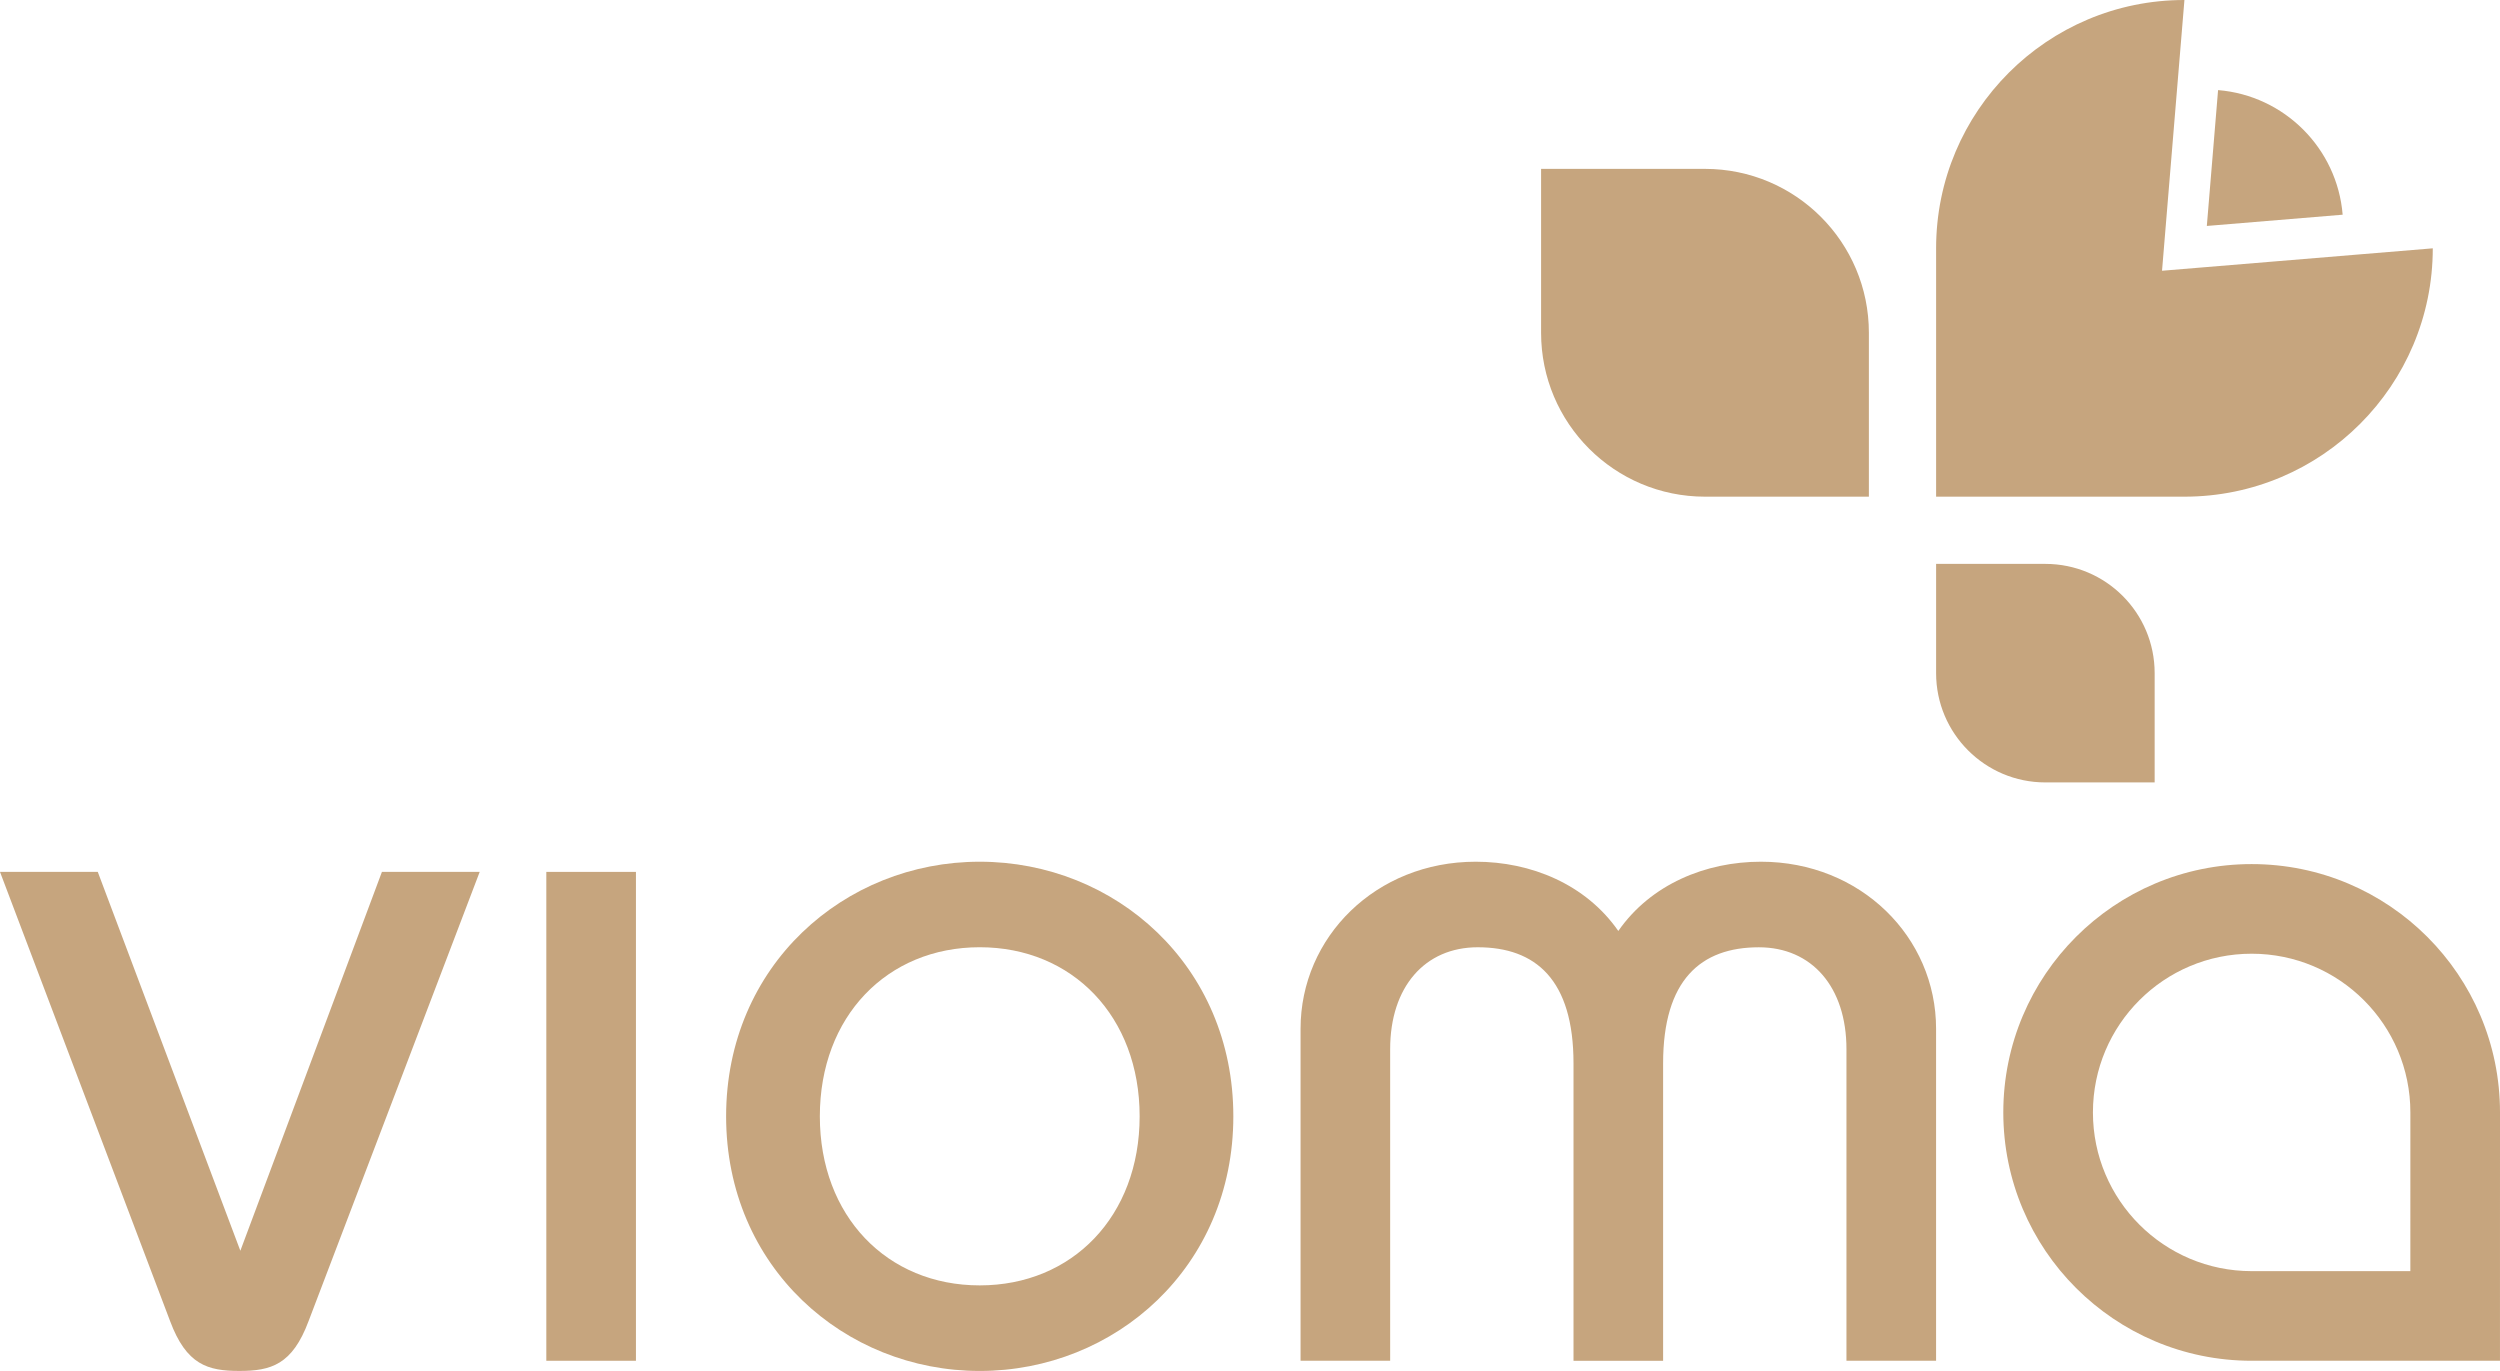 <svg version="1.1" xmlns="http://www.w3.org/2000/svg" xmlns:xlink="http://www.w3.org/1999/xlink" x="0px" y="0px" width="100.001px" height="54.839px" viewBox="0 0 100.001 54.839" enable-background="new 0 0 100.001 54.839" xml:space="preserve">
    <g fill="#c6a57e" class="vioma-logo">
        <g>
            <path d="M19.188,34.876l-6.844,17.966c-0.652,1.752-1.507,1.996-2.771,1.996c-1.263,0-2.118-0.245-2.77-1.996
                L0,34.876h3.911l5.703,15.155l5.663-15.155H19.188z"></path>
            <path d="M21.853,54.431V34.876h3.585v19.555H21.853z"></path>
            <path d="M39.19,34.469c5.418,0,10.144,4.155,10.144,10.185c0,6.029-4.726,10.185-10.144,10.185
                c-5.418,0-10.145-4.156-10.145-10.185C29.046,38.624,33.772,34.469,39.19,34.469z M39.19,51.416c3.707,0,6.396-2.771,6.396-6.763
                c0-3.993-2.689-6.763-6.396-6.763c-3.707,0-6.396,2.77-6.396,6.763C32.794,48.646,35.483,51.416,39.19,51.416z"></path>
            <path d="M52.023,54.431V41.15c0-3.667,3.015-6.681,7.007-6.681c2.2,0,4.4,0.896,5.703,2.77
                c1.304-1.874,3.504-2.77,5.704-2.77c3.992,0,7.007,3.015,7.007,6.681v13.281h-3.585V41.965c0-2.485-1.386-4.073-3.504-4.073
                c-2.322,0-3.83,1.304-3.83,4.644v11.896h-3.584V42.535c0-3.341-1.507-4.644-3.83-4.644c-2.119,0-3.504,1.589-3.504,4.073v12.466
                H52.023z"></path>
            <path d="M90.067,34.564c-5.486,0-9.934,4.448-9.934,9.933c0,5.486,4.448,9.934,9.934,9.934c2.771,0,8.69,0,9.933,0
                c0-1.989,0.001-7.219,0.001-9.934C100.001,39.011,95.554,34.564,90.067,34.564z M90.067,50.846c-3.507,0-6.349-2.842-6.349-6.348
                c0-3.507,2.842-6.349,6.349-6.349s6.349,2.842,6.349,6.349c0,2.09-0.001,4.989-0.001,6.348
                C95.209,50.845,91.485,50.846,90.067,50.846z"></path>
            <path d="M87.378,0c-5.491,0-9.933,4.447-9.933,9.933v9.934h9.933c5.486,0,9.934-4.448,9.934-9.934l-10.83,0.897
                L87.378,0z"></path>
            <path d="M88.274,9.038l5.433-0.45c-0.217-2.653-2.33-4.767-4.983-4.984L88.274,9.038z"></path>
            <path d="M74.756,13.311c0-3.624-2.935-6.556-6.556-6.556h-6.556v6.556c0,3.621,2.935,6.556,6.556,6.556h6.556
                C74.756,19.867,74.756,13.587,74.756,13.311z"></path>
            <path d="M86.187,26.926c0-2.416-1.957-4.37-4.371-4.37h-4.371v4.37c0,2.414,1.957,4.371,4.371,4.371h4.371
                C86.187,31.297,86.187,27.11,86.187,26.926z"></path>
        </g>
        <g id="Blüte"></g>
        <g id="Blätter"></g>
    </g>
</svg>

